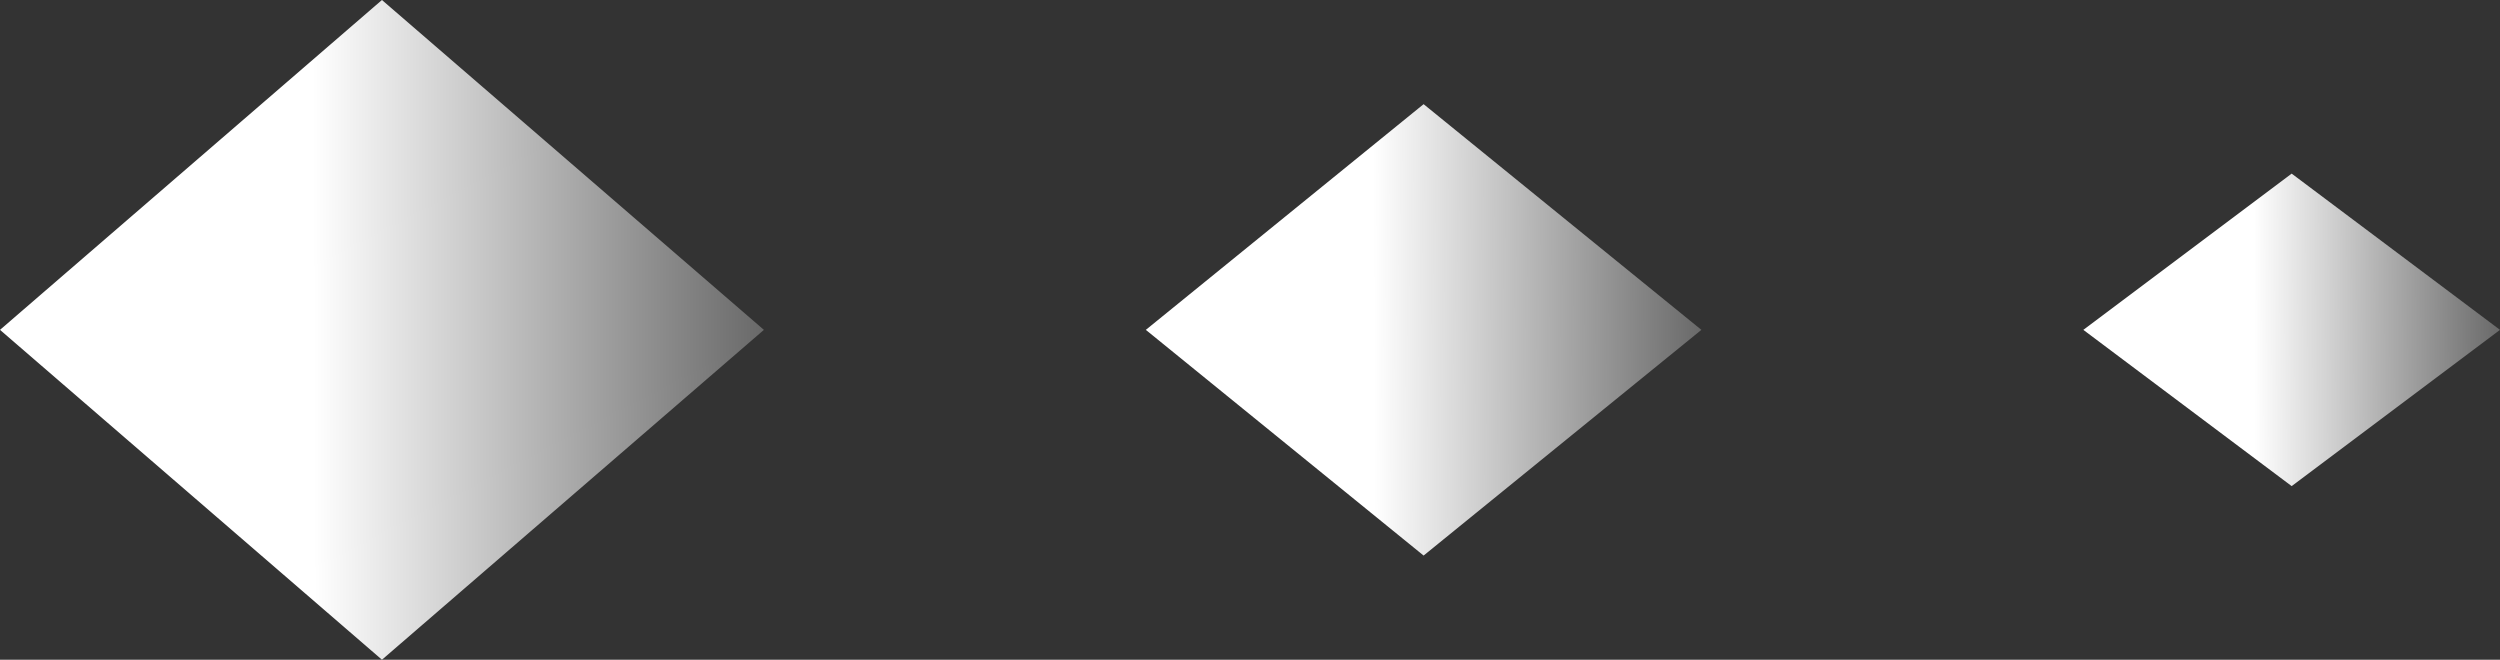 <?xml version="1.0" encoding="UTF-8"?> <svg xmlns="http://www.w3.org/2000/svg" width="72" height="19" viewBox="0 0 72 19" fill="none"><rect x="0" y="0" width="72" height="19" fill="#333333" stroke="none"/> <path d="M4.15256e-07 9.5L11 -4.80825e-07L22 9.5L11 19L4.15256e-07 9.5Z" fill="url(#paint0_linear_22_3146)"></path> <path d="M33 9.5L41 3L49 9.5L41 16L33 9.5Z" fill="url(#paint1_linear_22_3146)"></path> <path d="M60 9.5L66 5L72 9.5L66 14L60 9.5Z" fill="url(#paint2_linear_22_3146)"></path> <defs> <linearGradient id="paint0_linear_22_3146" x1="9.021" y1="9.524" x2="22" y2="9.481" gradientUnits="userSpaceOnUse"> <stop stop-color="white"></stop> <stop offset="1" stop-color="#696969"></stop> </linearGradient> <linearGradient id="paint1_linear_22_3146" x1="39.56" y1="9.517" x2="49" y2="9.483" gradientUnits="userSpaceOnUse"> <stop stop-color="white"></stop> <stop offset="1" stop-color="#696969"></stop> </linearGradient> <linearGradient id="paint2_linear_22_3146" x1="64.92" y1="9.511" x2="72" y2="9.484" gradientUnits="userSpaceOnUse"> <stop stop-color="white"></stop> <stop offset="1" stop-color="#696969"></stop> </linearGradient> </defs> </svg> 
